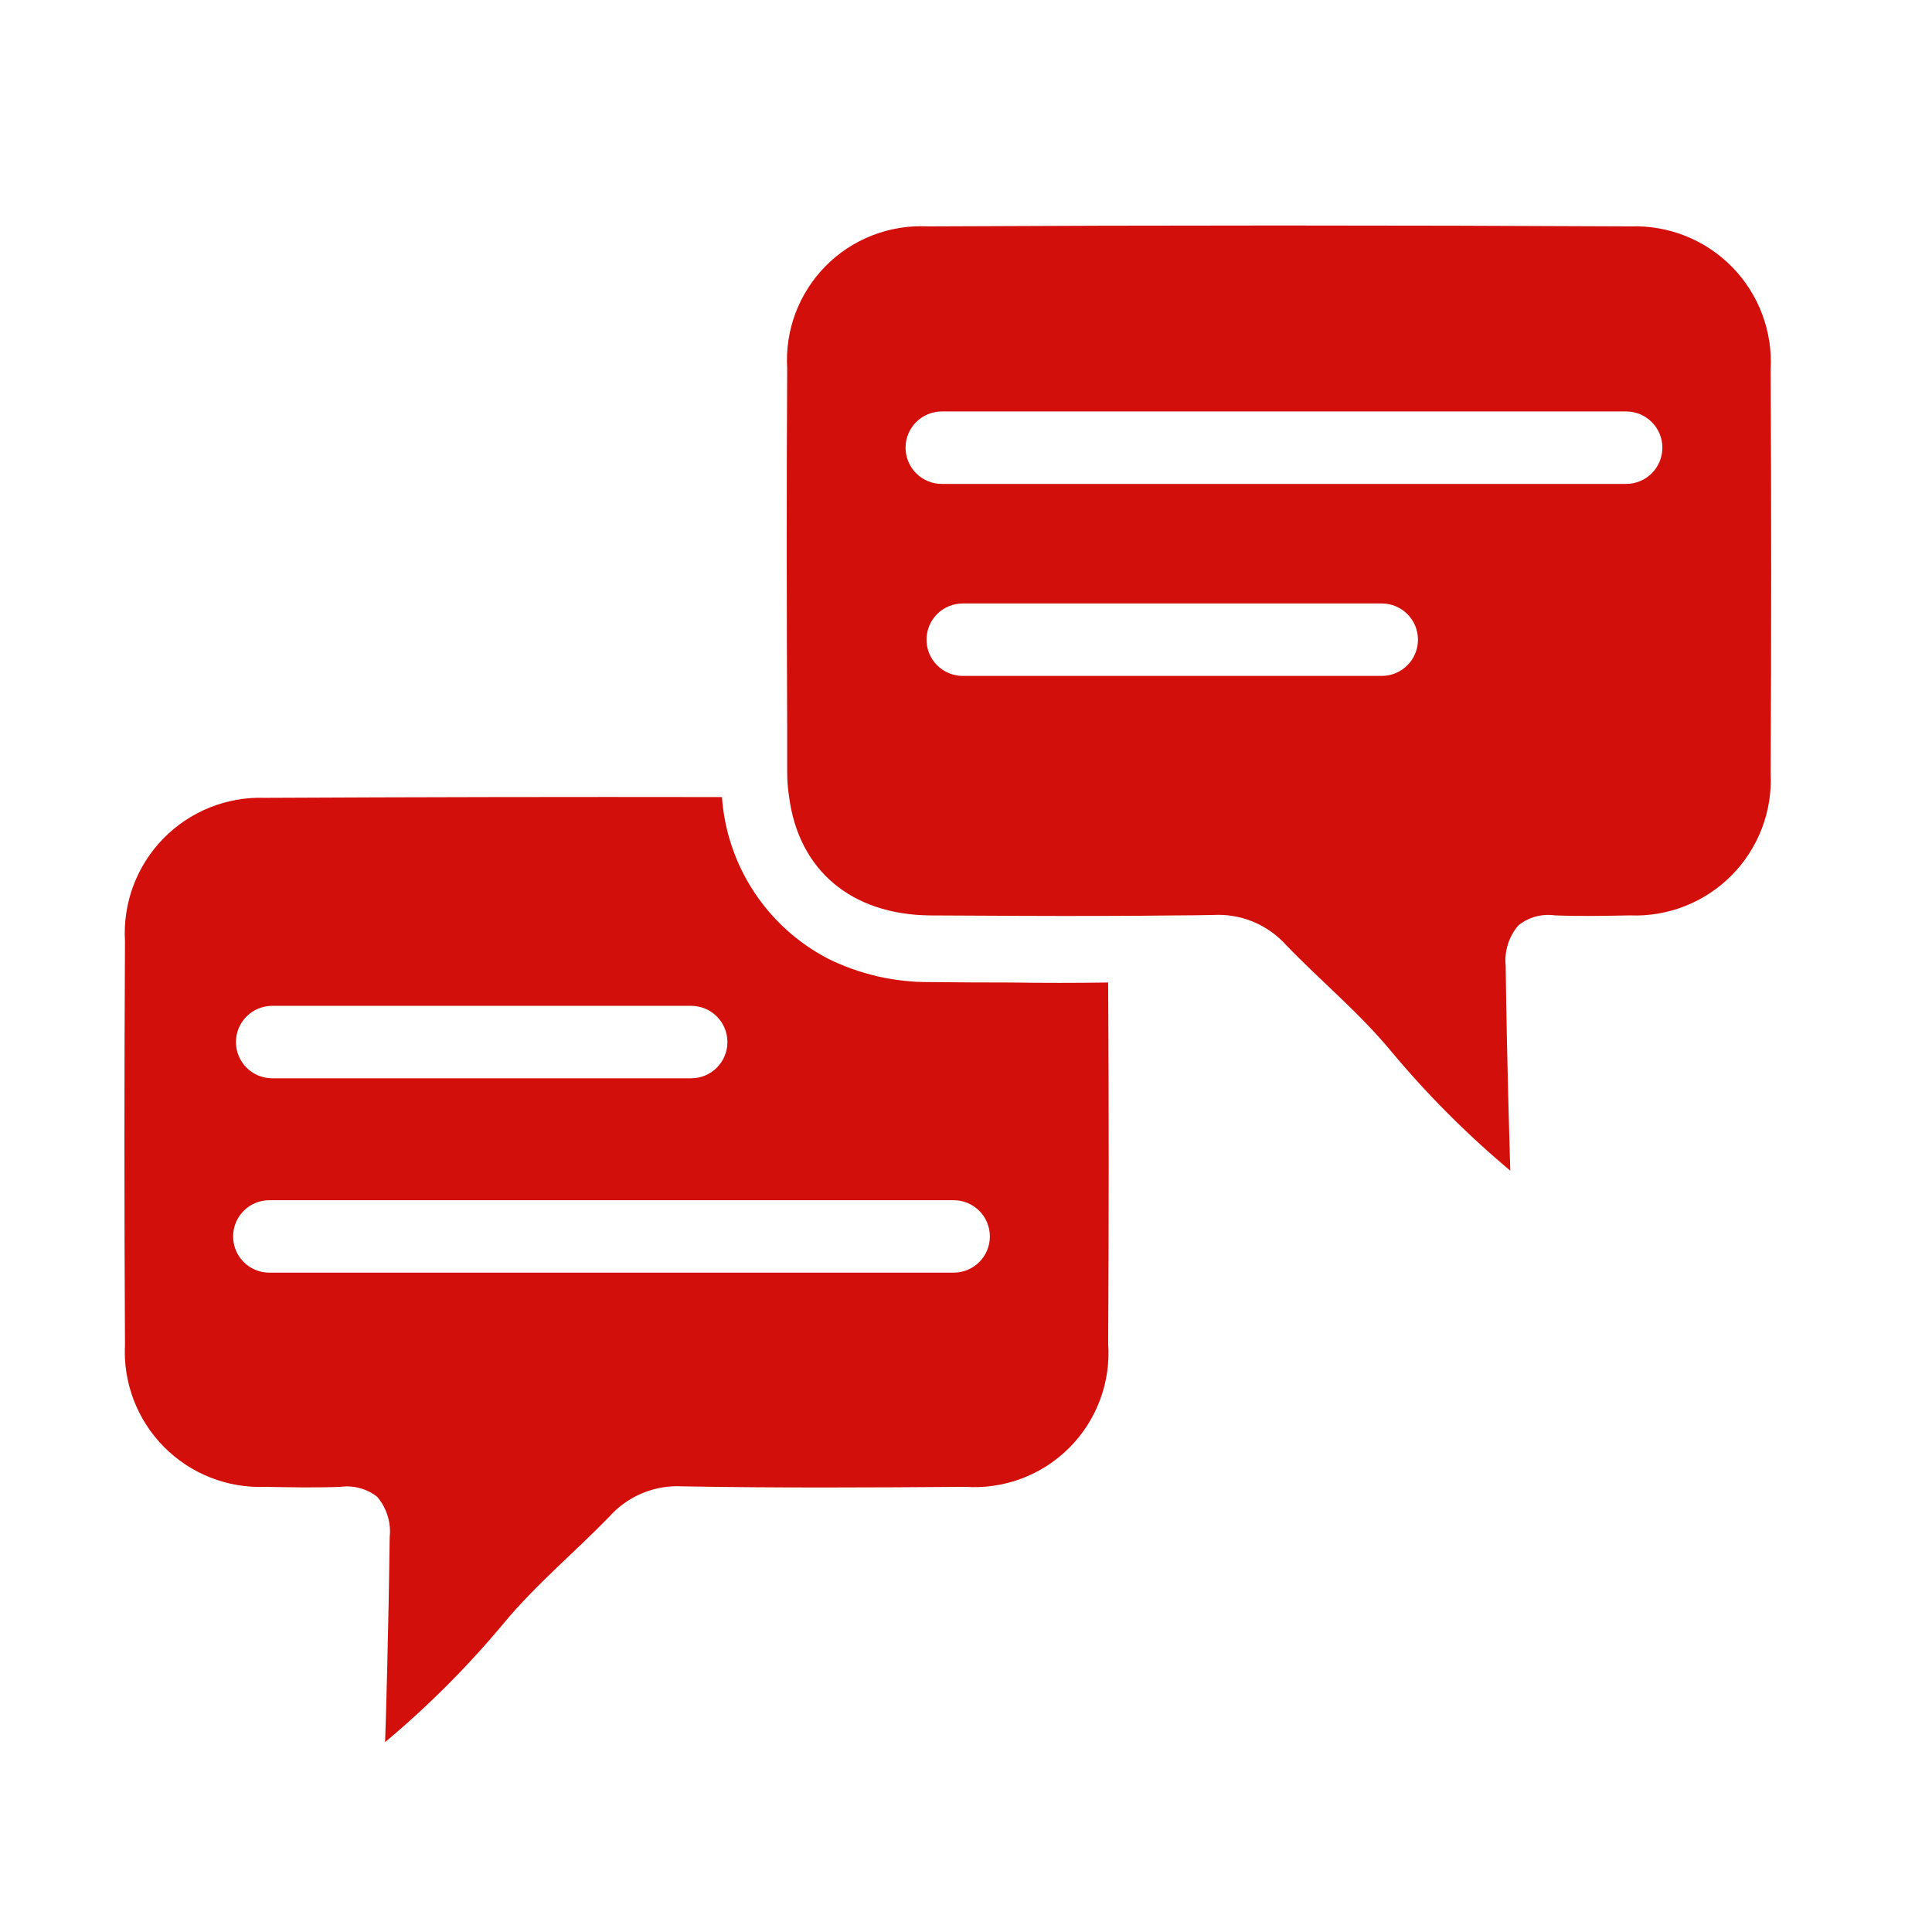 <svg xmlns="http://www.w3.org/2000/svg" xmlns:xlink="http://www.w3.org/1999/xlink" width="500" zoomAndPan="magnify" viewBox="0 0 375 375" height="500" preserveAspectRatio="xMidYMid meet" version="1.0"><defs><clipPath id="275d610c96"><path d="M 24 43 L 343.93 43 L 343.93 339 L 24 339 Z M 24 43 " clip-rule="nonzero"/></clipPath></defs><g clip-path="url(#275d610c96)"><path fill="#d30f0c" d="M 316.535 43.941 C 271.016 43.711 225.516 43.711 180.027 43.941 C 179.117 43.898 178.207 43.902 177.297 43.953 C 176.383 44.004 175.477 44.102 174.578 44.25 C 173.676 44.395 172.785 44.59 171.906 44.828 C 171.023 45.07 170.16 45.355 169.309 45.688 C 168.461 46.02 167.629 46.395 166.816 46.812 C 166.008 47.23 165.219 47.691 164.457 48.191 C 163.695 48.695 162.961 49.234 162.254 49.812 C 161.551 50.391 160.879 51.008 160.234 51.656 C 159.594 52.305 158.992 52.988 158.422 53.699 C 157.852 54.414 157.32 55.156 156.832 55.926 C 156.34 56.695 155.891 57.488 155.484 58.305 C 155.074 59.121 154.711 59.957 154.391 60.809 C 154.07 61.664 153.797 62.535 153.57 63.418 C 153.34 64.301 153.16 65.195 153.027 66.098 C 152.891 67 152.805 67.906 152.766 68.82 C 152.727 69.73 152.738 70.641 152.793 71.555 C 152.652 94.898 152.699 118.242 152.793 141.586 L 152.793 149.883 C 152.793 151.504 152.918 153.113 153.168 154.711 C 155.043 168.922 165.262 177.543 180.543 177.684 C 191.938 177.73 203.324 177.824 214.719 177.777 C 219.172 177.777 223.578 177.73 228.027 177.684 C 230.516 177.684 232.996 177.637 235.484 177.594 C 236.812 177.52 238.133 177.594 239.445 177.82 C 240.758 178.043 242.031 178.41 243.262 178.922 C 244.488 179.434 245.648 180.074 246.73 180.848 C 247.816 181.617 248.801 182.5 249.688 183.496 C 256.391 190.434 263.938 196.668 270.078 204.121 C 277.082 212.508 284.77 220.211 293.145 227.227 C 293.051 223.523 292.48 206.32 292.254 187.473 C 292.109 186.047 292.254 184.652 292.684 183.285 C 293.113 181.918 293.797 180.691 294.73 179.605 C 295.73 178.809 296.844 178.242 298.074 177.906 C 299.305 177.574 300.551 177.496 301.816 177.676 C 306.637 177.863 311.516 177.77 316.348 177.676 C 317.258 177.715 318.168 177.703 319.078 177.648 C 319.988 177.59 320.891 177.484 321.789 177.336 C 322.691 177.184 323.578 176.984 324.457 176.742 C 325.336 176.496 326.199 176.211 327.047 175.875 C 327.895 175.543 328.723 175.164 329.531 174.746 C 330.344 174.324 331.129 173.863 331.887 173.363 C 332.648 172.863 333.383 172.32 334.086 171.742 C 334.793 171.168 335.465 170.555 336.105 169.906 C 336.75 169.258 337.355 168.578 337.926 167.867 C 338.496 167.156 339.027 166.418 339.52 165.652 C 340.016 164.887 340.469 164.094 340.879 163.281 C 341.289 162.469 341.66 161.637 341.984 160.785 C 342.309 159.934 342.59 159.066 342.824 158.188 C 343.059 157.305 343.246 156.414 343.391 155.516 C 343.531 154.613 343.625 153.707 343.676 152.797 C 343.723 151.887 343.723 150.977 343.676 150.066 C 343.816 124.004 343.816 97.91 343.676 71.781 C 343.73 70.871 343.734 69.961 343.695 69.051 C 343.652 68.137 343.566 67.23 343.43 66.328 C 343.293 65.426 343.113 64.535 342.883 63.652 C 342.656 62.766 342.383 61.898 342.062 61.043 C 341.746 60.188 341.383 59.352 340.977 58.535 C 340.57 57.719 340.125 56.926 339.637 56.152 C 339.148 55.383 338.621 54.641 338.055 53.926 C 337.488 53.207 336.887 52.523 336.25 51.871 C 335.613 51.219 334.945 50.598 334.242 50.016 C 333.543 49.434 332.812 48.887 332.055 48.379 C 331.297 47.871 330.516 47.402 329.707 46.977 C 328.902 46.551 328.074 46.168 327.23 45.828 C 326.383 45.488 325.52 45.191 324.645 44.941 C 323.766 44.691 322.879 44.484 321.98 44.328 C 321.082 44.168 320.176 44.059 319.266 43.992 C 318.355 43.93 317.445 43.91 316.535 43.941 Z M 268.195 131.195 L 186.867 131.195 C 186.406 131.195 185.949 131.148 185.496 131.059 C 185.043 130.969 184.605 130.836 184.18 130.66 C 183.75 130.48 183.348 130.266 182.961 130.008 C 182.578 129.754 182.223 129.461 181.898 129.133 C 181.57 128.809 181.277 128.453 181.023 128.07 C 180.766 127.684 180.551 127.281 180.371 126.852 C 180.195 126.426 180.062 125.988 179.973 125.535 C 179.883 125.082 179.836 124.625 179.836 124.164 C 179.836 123.699 179.883 123.242 179.973 122.789 C 180.062 122.34 180.195 121.898 180.371 121.473 C 180.551 121.047 180.766 120.641 181.023 120.258 C 181.277 119.871 181.57 119.516 181.898 119.191 C 182.223 118.863 182.578 118.574 182.961 118.316 C 183.348 118.059 183.75 117.844 184.18 117.668 C 184.605 117.488 185.043 117.355 185.496 117.266 C 185.949 117.176 186.406 117.133 186.867 117.133 L 268.195 117.133 C 268.656 117.133 269.113 117.176 269.566 117.266 C 270.02 117.355 270.461 117.488 270.887 117.668 C 271.312 117.844 271.719 118.059 272.102 118.316 C 272.484 118.574 272.84 118.863 273.168 119.191 C 273.492 119.516 273.785 119.871 274.043 120.258 C 274.297 120.641 274.516 121.047 274.691 121.473 C 274.867 121.898 275 122.34 275.09 122.789 C 275.18 123.242 275.227 123.699 275.227 124.164 C 275.227 124.625 275.18 125.082 275.09 125.535 C 275 125.988 274.867 126.426 274.691 126.852 C 274.516 127.281 274.297 127.684 274.043 128.07 C 273.785 128.453 273.492 128.809 273.168 129.133 C 272.84 129.461 272.484 129.754 272.102 130.008 C 271.719 130.266 271.312 130.48 270.887 130.66 C 270.461 130.836 270.02 130.969 269.566 131.059 C 269.113 131.148 268.656 131.195 268.195 131.195 Z M 315.633 93.926 L 182.801 93.926 C 182.34 93.926 181.879 93.883 181.43 93.793 C 180.977 93.703 180.535 93.57 180.109 93.391 C 179.684 93.215 179.277 93 178.895 92.742 C 178.508 92.484 178.152 92.195 177.828 91.867 C 177.5 91.543 177.211 91.188 176.953 90.801 C 176.695 90.418 176.48 90.012 176.305 89.586 C 176.125 89.16 175.992 88.719 175.902 88.266 C 175.812 87.816 175.77 87.355 175.77 86.895 C 175.77 86.434 175.812 85.977 175.902 85.523 C 175.992 85.07 176.125 84.633 176.305 84.203 C 176.48 83.777 176.695 83.371 176.953 82.988 C 177.211 82.605 177.5 82.25 177.828 81.922 C 178.152 81.598 178.508 81.305 178.895 81.051 C 179.277 80.793 179.684 80.574 180.109 80.398 C 180.535 80.223 180.977 80.09 181.43 80 C 181.879 79.91 182.34 79.863 182.801 79.863 L 315.633 79.863 C 316.098 79.863 316.555 79.91 317.008 80 C 317.457 80.09 317.898 80.223 318.324 80.398 C 318.75 80.574 319.156 80.793 319.539 81.051 C 319.926 81.305 320.281 81.598 320.605 81.922 C 320.934 82.25 321.223 82.605 321.48 82.988 C 321.738 83.371 321.953 83.777 322.129 84.203 C 322.309 84.633 322.441 85.07 322.531 85.523 C 322.621 85.977 322.664 86.434 322.664 86.895 C 322.664 87.355 322.621 87.816 322.531 88.266 C 322.441 88.719 322.309 89.16 322.129 89.586 C 321.953 90.012 321.738 90.418 321.48 90.801 C 321.223 91.188 320.934 91.543 320.605 91.867 C 320.281 92.195 319.926 92.484 319.539 92.742 C 319.156 93 318.75 93.215 318.324 93.391 C 317.898 93.57 317.457 93.703 317.008 93.793 C 316.555 93.883 316.098 93.926 315.633 93.926 Z M 180.449 190.621 C 177.031 190.645 173.652 190.27 170.316 189.504 C 166.984 188.734 163.781 187.59 160.715 186.074 C 159.266 185.32 157.867 184.477 156.523 183.543 C 155.184 182.609 153.902 181.594 152.691 180.5 C 151.477 179.402 150.34 178.234 149.273 176.992 C 148.211 175.75 147.23 174.445 146.332 173.078 C 145.434 171.711 144.629 170.293 143.914 168.824 C 143.195 167.352 142.578 165.844 142.055 164.293 C 141.531 162.742 141.109 161.168 140.785 159.562 C 140.465 157.961 140.246 156.344 140.133 154.711 C 110.555 154.664 80.977 154.715 51.398 154.859 C 50.488 154.828 49.578 154.844 48.668 154.906 C 47.758 154.973 46.852 155.082 45.953 155.238 C 45.055 155.398 44.168 155.602 43.289 155.852 C 42.41 156.105 41.551 156.398 40.703 156.738 C 39.855 157.078 39.031 157.461 38.223 157.891 C 37.418 158.316 36.633 158.781 35.875 159.289 C 35.117 159.797 34.387 160.344 33.688 160.926 C 32.984 161.512 32.316 162.129 31.68 162.781 C 31.043 163.438 30.441 164.121 29.875 164.836 C 29.309 165.551 28.781 166.297 28.293 167.066 C 27.805 167.836 27.359 168.633 26.953 169.449 C 26.547 170.266 26.188 171.102 25.867 171.957 C 25.547 172.812 25.273 173.68 25.047 174.566 C 24.82 175.449 24.637 176.34 24.504 177.242 C 24.367 178.145 24.277 179.051 24.238 179.965 C 24.199 180.875 24.203 181.785 24.258 182.699 C 24.113 208.812 24.113 234.906 24.258 260.98 C 24.211 261.891 24.211 262.801 24.254 263.711 C 24.301 264.621 24.395 265.527 24.535 266.426 C 24.68 267.324 24.863 268.215 25.098 269.098 C 25.332 269.977 25.609 270.844 25.934 271.695 C 26.258 272.547 26.625 273.379 27.035 274.191 C 27.445 275.004 27.898 275.797 28.391 276.562 C 28.883 277.328 29.414 278.066 29.984 278.777 C 30.551 279.488 31.156 280.168 31.797 280.816 C 32.438 281.465 33.109 282.078 33.816 282.656 C 34.52 283.234 35.25 283.773 36.012 284.277 C 36.77 284.777 37.555 285.238 38.363 285.66 C 39.172 286.078 40 286.457 40.848 286.789 C 41.695 287.125 42.559 287.414 43.438 287.656 C 44.312 287.902 45.203 288.102 46.102 288.25 C 47 288.402 47.902 288.508 48.812 288.566 C 49.719 288.625 50.629 288.633 51.539 288.598 C 56.367 288.688 61.242 288.781 66.07 288.598 C 67.34 288.426 68.59 288.508 69.828 288.84 C 71.062 289.172 72.188 289.73 73.195 290.516 C 74.129 291.602 74.805 292.832 75.227 294.199 C 75.652 295.57 75.789 296.965 75.637 298.391 C 75.395 317.234 74.887 334.484 74.746 338.145 C 83.129 331.137 90.816 323.43 97.809 315.031 C 103.992 307.582 111.496 301.348 118.246 294.406 C 119.129 293.414 120.109 292.531 121.191 291.758 C 122.27 290.988 123.426 290.348 124.648 289.836 C 125.875 289.324 127.141 288.957 128.449 288.73 C 129.758 288.504 131.078 288.426 132.402 288.5 C 150.73 288.828 169.012 288.734 187.344 288.594 C 188.27 288.656 189.195 288.668 190.121 288.633 C 191.051 288.598 191.973 288.516 192.891 288.379 C 193.809 288.246 194.719 288.062 195.617 287.832 C 196.516 287.602 197.398 287.32 198.27 286.996 C 199.137 286.668 199.984 286.297 200.816 285.883 C 201.645 285.465 202.449 285.004 203.23 284.504 C 204.008 284 204.762 283.457 205.48 282.875 C 206.203 282.289 206.895 281.672 207.547 281.012 C 208.203 280.355 208.824 279.668 209.406 278.945 C 209.988 278.223 210.527 277.469 211.031 276.688 C 211.531 275.906 211.988 275.102 212.406 274.273 C 212.82 273.441 213.191 272.594 213.516 271.723 C 213.84 270.852 214.117 269.969 214.348 269.07 C 214.578 268.172 214.758 267.262 214.891 266.344 C 215.023 265.426 215.105 264.5 215.141 263.574 C 215.176 262.648 215.16 261.719 215.094 260.793 C 215.23 237.441 215.23 214.082 215.094 190.707 C 208.809 190.801 202.484 190.801 196.195 190.707 C 190.953 190.715 185.703 190.668 180.449 190.621 Z M 52.828 195.23 L 134.16 195.23 C 134.621 195.23 135.078 195.277 135.531 195.367 C 135.984 195.457 136.426 195.59 136.852 195.77 C 137.277 195.945 137.684 196.16 138.066 196.418 C 138.449 196.676 138.805 196.965 139.133 197.293 C 139.457 197.617 139.75 197.973 140.008 198.355 C 140.262 198.742 140.48 199.145 140.656 199.574 C 140.832 200 140.965 200.438 141.059 200.891 C 141.148 201.344 141.191 201.801 141.191 202.266 C 141.191 202.727 141.148 203.184 141.059 203.637 C 140.965 204.09 140.832 204.527 140.656 204.953 C 140.48 205.383 140.262 205.785 140.008 206.172 C 139.75 206.555 139.457 206.91 139.133 207.234 C 138.805 207.562 138.449 207.855 138.066 208.109 C 137.684 208.367 137.277 208.582 136.852 208.762 C 136.426 208.938 135.984 209.07 135.531 209.16 C 135.078 209.25 134.621 209.297 134.16 209.297 L 52.828 209.297 C 52.367 209.297 51.91 209.25 51.457 209.16 C 51.004 209.07 50.566 208.938 50.137 208.762 C 49.711 208.582 49.309 208.367 48.922 208.109 C 48.539 207.855 48.184 207.562 47.855 207.234 C 47.531 206.91 47.238 206.555 46.984 206.172 C 46.727 205.785 46.508 205.383 46.332 204.953 C 46.156 204.527 46.023 204.09 45.934 203.637 C 45.844 203.184 45.797 202.727 45.797 202.266 C 45.797 201.801 45.844 201.344 45.934 200.891 C 46.023 200.438 46.156 200 46.332 199.574 C 46.508 199.145 46.727 198.742 46.984 198.355 C 47.238 197.973 47.531 197.617 47.855 197.293 C 48.184 196.965 48.539 196.676 48.922 196.418 C 49.309 196.16 49.711 195.945 50.137 195.77 C 50.566 195.59 51.004 195.457 51.457 195.367 C 51.91 195.277 52.367 195.23 52.828 195.23 Z M 185.102 247.023 L 52.277 247.023 C 51.816 247.023 51.355 246.977 50.906 246.887 C 50.453 246.797 50.012 246.664 49.586 246.488 C 49.16 246.309 48.754 246.094 48.371 245.836 C 47.984 245.582 47.629 245.289 47.305 244.961 C 46.977 244.637 46.688 244.281 46.43 243.898 C 46.172 243.512 45.957 243.109 45.781 242.68 C 45.602 242.254 45.469 241.816 45.379 241.363 C 45.289 240.91 45.246 240.453 45.246 239.992 C 45.246 239.527 45.289 239.07 45.379 238.617 C 45.469 238.164 45.602 237.727 45.781 237.301 C 45.957 236.871 46.172 236.469 46.43 236.082 C 46.688 235.699 46.977 235.344 47.305 235.02 C 47.629 234.691 47.984 234.398 48.371 234.145 C 48.754 233.887 49.16 233.672 49.586 233.492 C 50.012 233.316 50.453 233.184 50.906 233.094 C 51.355 233.004 51.816 232.957 52.277 232.957 L 185.102 232.957 C 185.562 232.957 186.02 233.004 186.473 233.094 C 186.926 233.184 187.367 233.316 187.793 233.492 C 188.219 233.672 188.625 233.887 189.008 234.145 C 189.391 234.398 189.746 234.691 190.074 235.02 C 190.398 235.344 190.691 235.699 190.949 236.082 C 191.203 236.469 191.422 236.871 191.598 237.301 C 191.773 237.727 191.906 238.164 191.996 238.617 C 192.086 239.07 192.133 239.527 192.133 239.992 C 192.133 240.453 192.086 240.91 191.996 241.363 C 191.906 241.816 191.773 242.254 191.598 242.68 C 191.422 243.109 191.203 243.512 190.949 243.898 C 190.691 244.281 190.398 244.637 190.074 244.961 C 189.746 245.289 189.391 245.582 189.008 245.836 C 188.625 246.094 188.219 246.309 187.793 246.488 C 187.367 246.664 186.926 246.797 186.473 246.887 C 186.02 246.977 185.562 247.023 185.102 247.023 Z M 185.102 247.023 " fill-opacity="1" fill-rule="nonzero"/></g></svg>